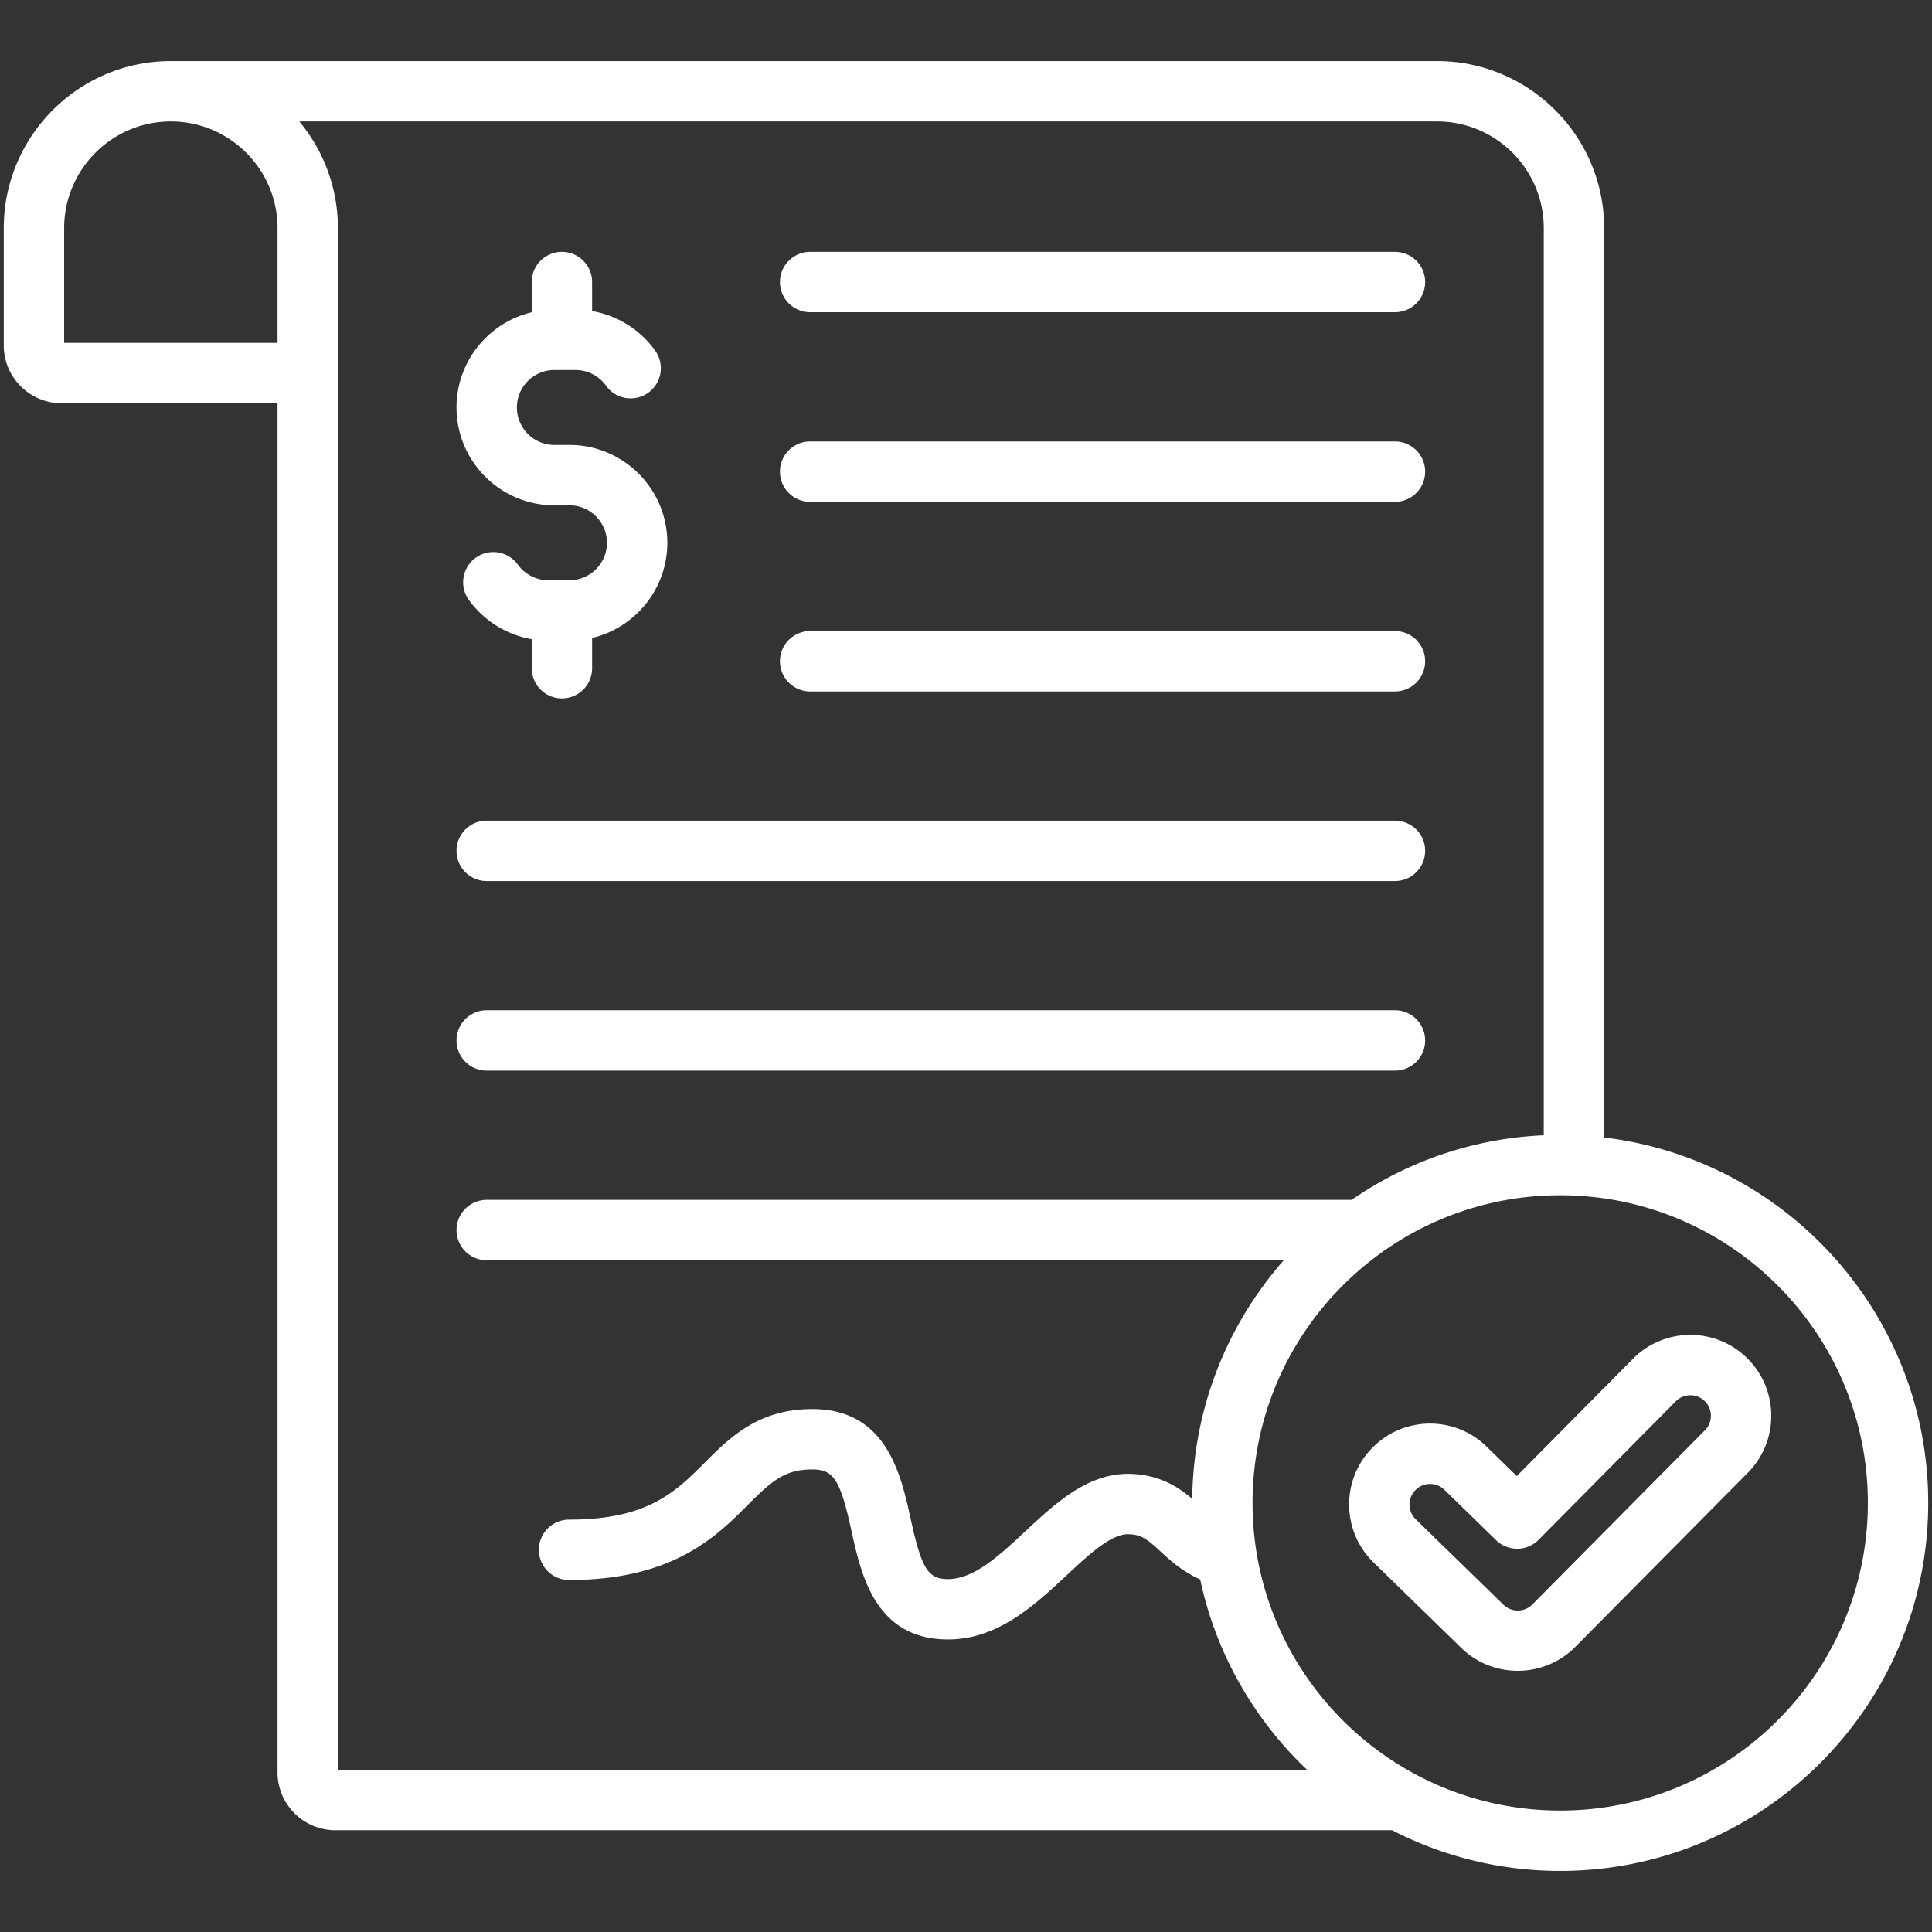 <svg xmlns="http://www.w3.org/2000/svg" version="1.1" xmlns:xlink="http://www.w3.org/1999/xlink" width="512" height="512" x="0" y="0" viewBox="0 0 512 512" style="enable-background:new 0 0 512 512" xml:space="preserve"><rect x="0" y="0" width="512" height="512" fill="#333333" stroke="none"/><g><path d="M206.695 175.236a8 8 0 0 1 8-8h154.984a8 8 0 0 1 0 16H214.695a8 8 0 0 1-8-8zm8-42.246h154.984a8 8 0 0 0 0-16H214.695a8 8 0 0 0 0 16zm0-50.248h154.984a8 8 0 0 0 0-16H214.695a8 8 0 0 0 0 16zm-85.711 150.741h240.695a8 8 0 0 0 0-16H128.984a8 8 0 0 0 0 16zm0 50.246h240.695a8 8 0 0 0 0-16H128.984a8 8 0 0 0 0 16zm17.927-149.815h4.008c5.474 0 9.927 4.453 9.927 9.927s-4.453 9.927-9.927 9.927h-5.644c-3.162 0-6.172-1.552-8.052-4.152a8 8 0 0 0-11.17-1.795 7.999 7.999 0 0 0-1.795 11.17 26.077 26.077 0 0 0 16.657 10.402v7.691a8 8 0 0 0 16 0v-8.016c11.416-2.712 19.931-12.994 19.931-25.228 0-14.296-11.631-25.927-25.927-25.927h-4.008c-5.474 0-9.927-4.454-9.927-9.928s4.453-9.927 9.927-9.927h5.644c3.162 0 6.171 1.552 8.051 4.152a8 8 0 1 0 12.965-9.375 26.08 26.08 0 0 0-16.657-10.402v-7.691a8 8 0 0 0-16 0v8.016c-11.414 2.713-19.931 12.995-19.931 25.228.001 14.296 11.632 25.928 25.928 25.928zM511 398.284c0 53.778-43.752 97.53-97.53 97.53-16.043 0-31.193-3.896-44.557-10.788H88.882c-8.455 0-15.333-6.879-15.333-15.333V106.868H16.333C7.878 106.868 1 99.99 1 91.535V60.46c0-24.413 19.861-44.274 44.274-44.274h335.564c24.413 0 44.274 19.861 44.274 44.274v240.992c48.31 5.773 85.888 46.994 85.888 96.832zM73.549 90.868V60.46c0-15.591-12.684-28.274-28.274-28.274C29.684 32.186 17 44.869 17 60.46v30.408zM346.4 469.026c-14.064-13.341-24.164-30.819-28.334-50.464-4.757-2.111-8.004-5.099-10.542-7.437-3.408-3.14-4.928-4.418-8.354-4.541-4.634-.208-10.666 5.454-16.502 10.891-8.554 7.966-18.249 16.995-31.427 16.995-19.293 0-23.066-17.245-25.562-28.655-2.985-13.643-4.731-16.401-10.38-16.401-7.388 0-10.786 3.072-17.173 9.464-8.367 8.372-19.825 19.839-47.321 19.839a8 8 0 0 1 0-16c20.866 0 28.219-7.358 36.004-15.148 6.63-6.635 14.144-14.154 28.49-14.154 19.67 0 23.485 17.44 26.011 28.981 2.925 13.371 4.596 16.075 9.932 16.075 6.882 0 13.508-6.171 20.522-12.704 8.224-7.657 16.746-15.556 27.982-15.172 7.651.276 12.567 3.502 16.209 6.604.266-24.192 9.38-46.295 24.257-63.222H128.984a8 8 0 0 1 0-16h229.211c14.602-10.081 32.073-16.287 50.918-17.12V60.46c0-15.591-12.684-28.274-28.274-28.274H79.32c6.385 7.675 10.229 17.534 10.229 28.274v408.566zM495 398.284c0-44.956-36.574-81.53-81.53-81.53s-81.531 36.574-81.531 81.53 36.575 81.53 81.531 81.53S495 443.24 495 398.284zm-31.919-38.285c4.061 4.037 6.306 9.416 6.322 15.144s-2.2 11.118-6.238 15.18l-45.725 46.153c-4.175 4.198-9.698 6.303-15.221 6.303-5.4 0-10.801-2.011-14.945-6.043l-23.252-22.663c-4.1-3.987-6.404-9.341-6.484-15.068-.079-5.728 2.077-11.143 6.07-15.248s9.347-6.41 15.074-6.49c5.739-.075 11.143 2.076 15.249 6.07l8.032 7.83 30.784-31.073.01-.01a21.296 21.296 0 0 1 15.145-6.323h.061a21.289 21.289 0 0 1 15.118 6.238zm-9.678 15.187a5.408 5.408 0 0 0-1.604-3.843 5.407 5.407 0 0 0-3.837-1.584h-.016a5.408 5.408 0 0 0-3.838 1.599l-36.364 36.705a8 8 0 0 1-11.268.099l-13.708-13.363a5.396 5.396 0 0 0-3.786-1.535l-.078.001a5.405 5.405 0 0 0-3.827 1.647c-1.014 1.042-1.561 2.416-1.541 3.87s.605 2.813 1.647 3.827l23.253 22.664c2.122 2.063 5.555 2.038 7.647-.069l45.725-46.153a5.415 5.415 0 0 0 1.595-3.865z" fill="#ffffff" opacity="1" data-original="#000000"></path></g></svg>